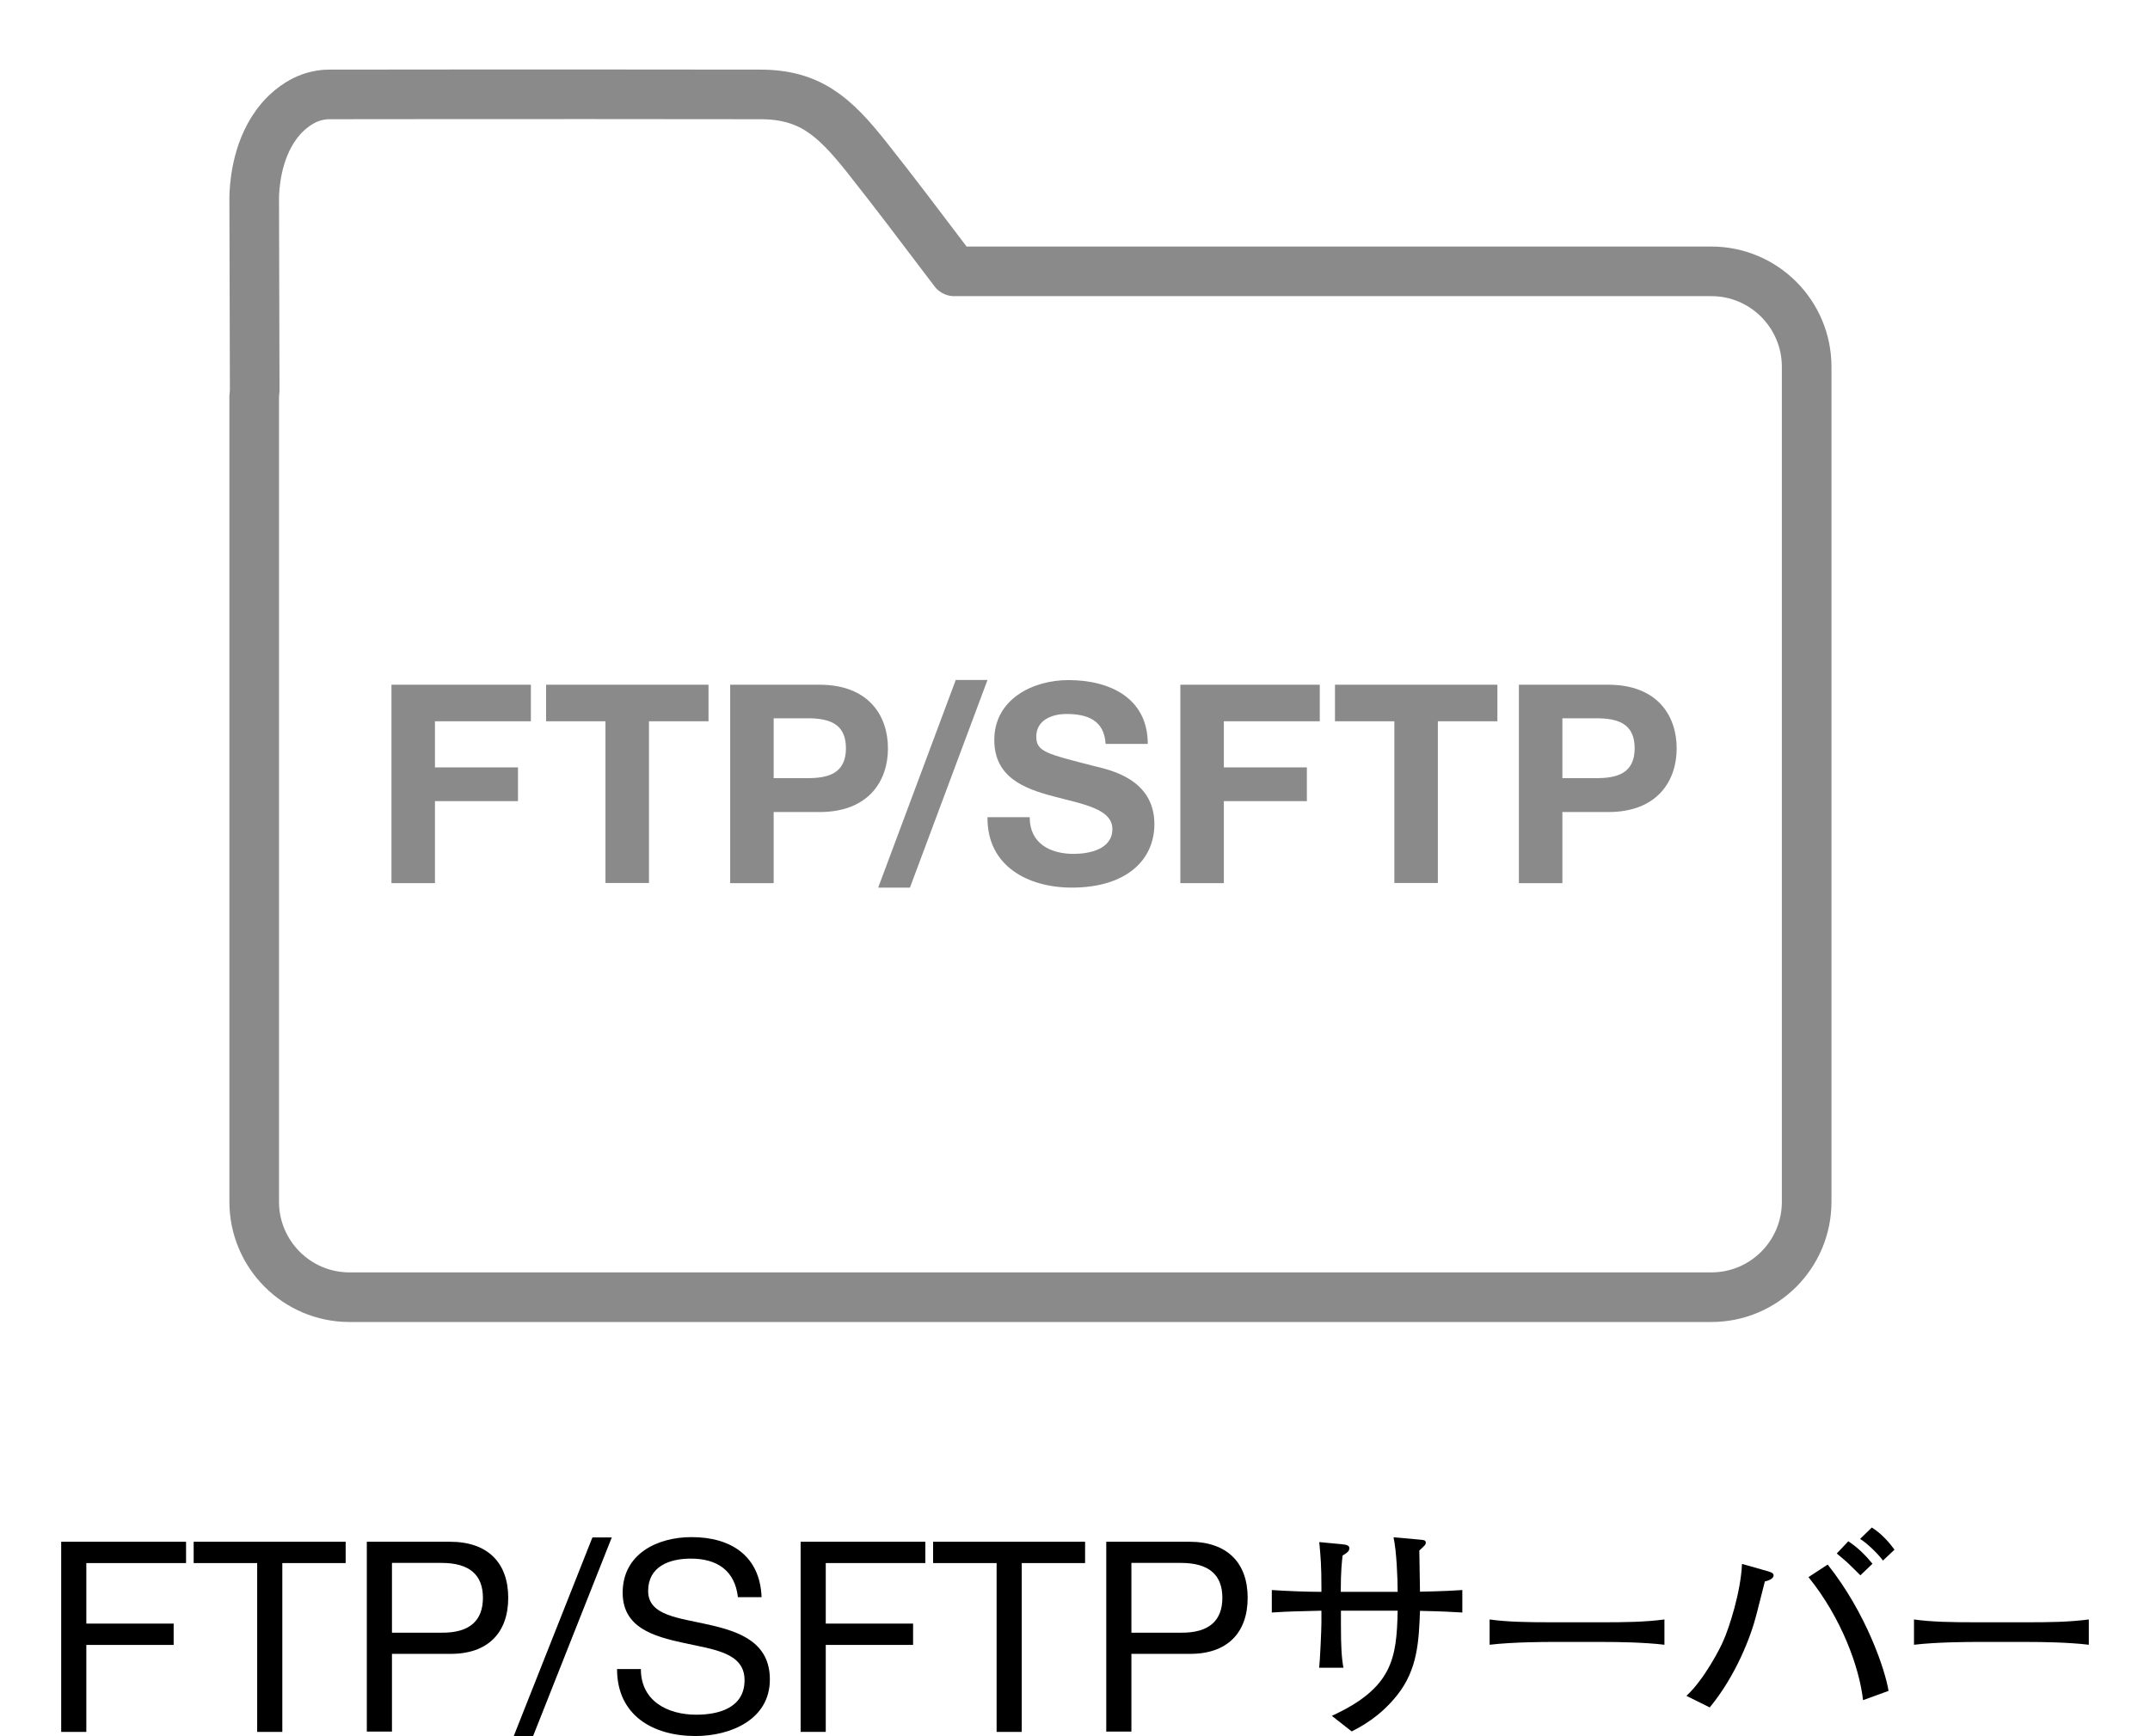 <?xml version="1.0" encoding="UTF-8"?>
<svg xmlns="http://www.w3.org/2000/svg" version="1.1" viewBox="0 0 130 105">
  <defs>
    <style>
      .cls-1 {
        fill: none;
        stroke: #8a8a8a;
        stroke-linecap: round;
        stroke-linejoin: round;
        stroke-width: 3px;
      }

      .cls-2 {
        fill: #8a8a8a;
      }
    </style>
  </defs>
  <!-- Generator: Adobe Illustrator 28.7.1, SVG Export Plug-In . SVG Version: 1.2.0 Build 142)  -->
  <g>
    <g id="_レイヤー_1" data-name="レイヤー_1">
      <g id="_レイヤー_1-2" data-name="_レイヤー_1">
        <g>
          <g>
            <path class="cls-2" d="M23.67,41.41h8.43v2.21h-5.8v2.79h5.02v2.04h-5.02v4.96h-2.63v-11.99h0Z"/>
            <path class="cls-2" d="M36.62,43.62h-3.6v-2.21h9.82v2.21h-3.6v9.78h-2.63v-9.78h.01Z"/>
            <path class="cls-2" d="M44.15,41.41h5.4c2.99,0,4.14,1.89,4.14,3.85s-1.16,3.85-4.14,3.85h-2.77v4.3h-2.63v-11.99h0ZM46.78,47.06h2.05c1.23,0,2.32-.27,2.32-1.81s-1.09-1.81-2.32-1.81h-2.05v3.61h0Z"/>
            <path class="cls-2" d="M57.79,41.12h1.92l-4.69,12.56h-1.92l4.69-12.56Z"/>
            <path class="cls-2" d="M62.26,49.42c0,1.6,1.25,2.22,2.66,2.22.93,0,2.34-.27,2.34-1.5s-1.8-1.51-3.57-1.98c-1.78-.47-3.57-1.16-3.57-3.41,0-2.45,2.31-3.62,4.48-3.62,2.51,0,4.8,1.09,4.8,3.86h-2.55c-.08-1.44-1.11-1.81-2.37-1.81-.84,0-1.82.35-1.82,1.36,0,.92.57,1.04,3.58,1.81.88.22,3.56.77,3.56,3.49,0,2.2-1.73,3.84-4.99,3.84-2.66,0-5.14-1.31-5.1-4.26,0,0,2.55,0,2.55,0Z"/>
            <path class="cls-2" d="M71.37,41.41h8.43v2.21h-5.8v2.79h5.02v2.04h-5.02v4.96h-2.63v-11.99h0Z"/>
            <path class="cls-2" d="M84.32,43.62h-3.6v-2.21h9.82v2.21h-3.6v9.78h-2.63v-9.78h0Z"/>
            <path class="cls-2" d="M91.84,41.41h5.4c2.99,0,4.14,1.89,4.14,3.85s-1.16,3.85-4.14,3.85h-2.77v4.3h-2.63v-11.99h0ZM94.47,47.06h2.05c1.23,0,2.32-.27,2.32-1.81s-1.09-1.81-2.32-1.81h-2.05v3.61h0Z"/>
          </g>
          <g>
            <path class="cls-1" d="M103.47,16.41h-45.77c-2.29-3.02-3.48-4.61-5.3-6.91-1.96-2.47-3.44-3.79-6.43-3.79-14.94-.02-24.73,0-26.04,0-.2,0-.73.01-1.36.28-.25.11-1.11.51-1.86,1.54-1.24,1.69-1.33,3.86-1.34,4.4.01,4.94.02,6.78.03,11.71,0,.11-.03.21-.03.32v48.72c0,3.18,2.58,5.77,5.76,5.77h82.35c3.18,0,5.76-2.58,5.76-5.77V22.18c0-3.18-2.58-5.77-5.76-5.77h0Z"/>
            <g>
              <path d="M3.7,93.24h7.55v1.29h-6.03v3.66h5.28v1.29h-5.28v5.26h-1.52v-11.49h0Z"/>
              <path d="M15.54,94.53h-3.83v-1.29h9.19v1.29h-3.83v10.21h-1.52v-10.21h0Z"/>
              <path d="M22.18,93.24h5.03c2.28,0,3.52,1.27,3.52,3.39s-1.24,3.41-3.52,3.39h-3.51v4.7h-1.52v-11.49h0ZM23.7,98.74h2.99c1.72.02,2.51-.74,2.51-2.11s-.79-2.11-2.51-2.11h-2.99v4.22Z"/>
              <path d="M35.82,92.98h1.17l-4.76,12.02h-1.17s4.76-12.02,4.76-12.02Z"/>
              <path d="M44.62,96.61c-.18-1.64-1.27-2.35-2.85-2.35-1.29,0-2.58.47-2.58,1.96s1.84,1.62,3.69,2.04c1.84.42,3.67,1.06,3.67,3.31,0,2.44-2.4,3.42-4.49,3.42-2.58,0-4.75-1.25-4.75-4.05h1.44c0,1.93,1.61,2.76,3.35,2.76,1.39,0,2.92-.43,2.92-2.09s-1.84-1.85-3.68-2.25-3.69-.93-3.69-3.04c0-2.33,2.07-3.36,4.17-3.36,2.35,0,4.13,1.11,4.23,3.63h-1.44v.02Z"/>
              <path d="M48.4,93.24h7.55v1.29h-6.02v3.66h5.28v1.29h-5.28v5.26h-1.52v-11.49h0Z"/>
              <path d="M60.25,94.53h-3.83v-1.29h9.19v1.29h-3.83v10.21h-1.52v-10.21h0Z"/>
              <path d="M66.89,93.24h5.03c2.28,0,3.52,1.27,3.52,3.39s-1.24,3.41-3.52,3.39h-3.51v4.7h-1.52v-11.49h0ZM68.41,98.74h2.99c1.72.02,2.51-.74,2.51-2.11s-.79-2.11-2.51-2.11h-2.99v4.22Z"/>
              <path d="M85.86,97.43c-.07,1.82-.14,3.54-1.39,5.1-1.06,1.33-2.25,1.93-2.74,2.18l-1.2-.94c3.67-1.69,3.92-3.46,3.98-6.36h-3.43v.85c0,1.33.04,1.99.15,2.6h-1.47c.06-.46.14-2.32.14-2.74v-.71c-1.51.04-1.95.04-3,.11v-1.36c.83.06,2.16.11,3,.11v-.27c0-1.32-.04-1.75-.13-2.74l1.37.13c.27.03.45.06.45.25s-.21.32-.41.43c-.04.38-.11.9-.11,2.2h3.44c0-.85-.07-2.48-.25-3.3l1.46.13c.43.04.49.04.49.22,0,.08-.04.13-.39.45.01.49.01.7.04,2.49,1.53-.03,2.1-.07,2.56-.1v1.36c-.55-.03-1.06-.07-2.56-.1h0Z"/>
              <path d="M96.96,99.3h-3.21c-.18,0-2.28,0-3.68.17v-1.53c1.05.15,2.31.17,3.68.17h3.21c1.23,0,2.46-.01,3.68-.17v1.53c-1.22-.15-2.86-.17-3.68-.17Z"/>
              <path d="M106.71,95.65c-.06.24-.1.41-.49,1.93-.35,1.41-1.27,3.77-2.84,5.68l-1.41-.7c1.09-1.01,2.06-2.91,2.24-3.35.34-.76,1.05-2.93,1.12-4.63l1.62.46c.22.07.29.13.29.24,0,.1-.11.27-.53.36h0ZM112.65,102.83c-.22-1.99-1.3-4.98-3.3-7.45l1.16-.76c2.34,2.94,3.49,6.41,3.68,7.64l-1.54.56h0ZM112.49,95.27c-.08-.08-.14-.14-.63-.62-.18-.18-.46-.42-.8-.7l.7-.74c.64.43,1.08.9,1.46,1.36,0,0-.73.7-.73.7ZM113.86,94.39c-.21-.31-.92-1.04-1.39-1.32l.71-.69c.63.39,1.12.99,1.37,1.34l-.7.66h0Z"/>
              <path d="M122.62,99.3h-3.21c-.18,0-2.28,0-3.68.17v-1.53c1.05.15,2.31.17,3.68.17h3.21c1.23,0,2.46-.01,3.68-.17v1.53c-1.22-.15-2.86-.17-3.68-.17Z"/>
            </g>
          </g>
        </g>
      </g>
    </g>
  </g>
</svg>